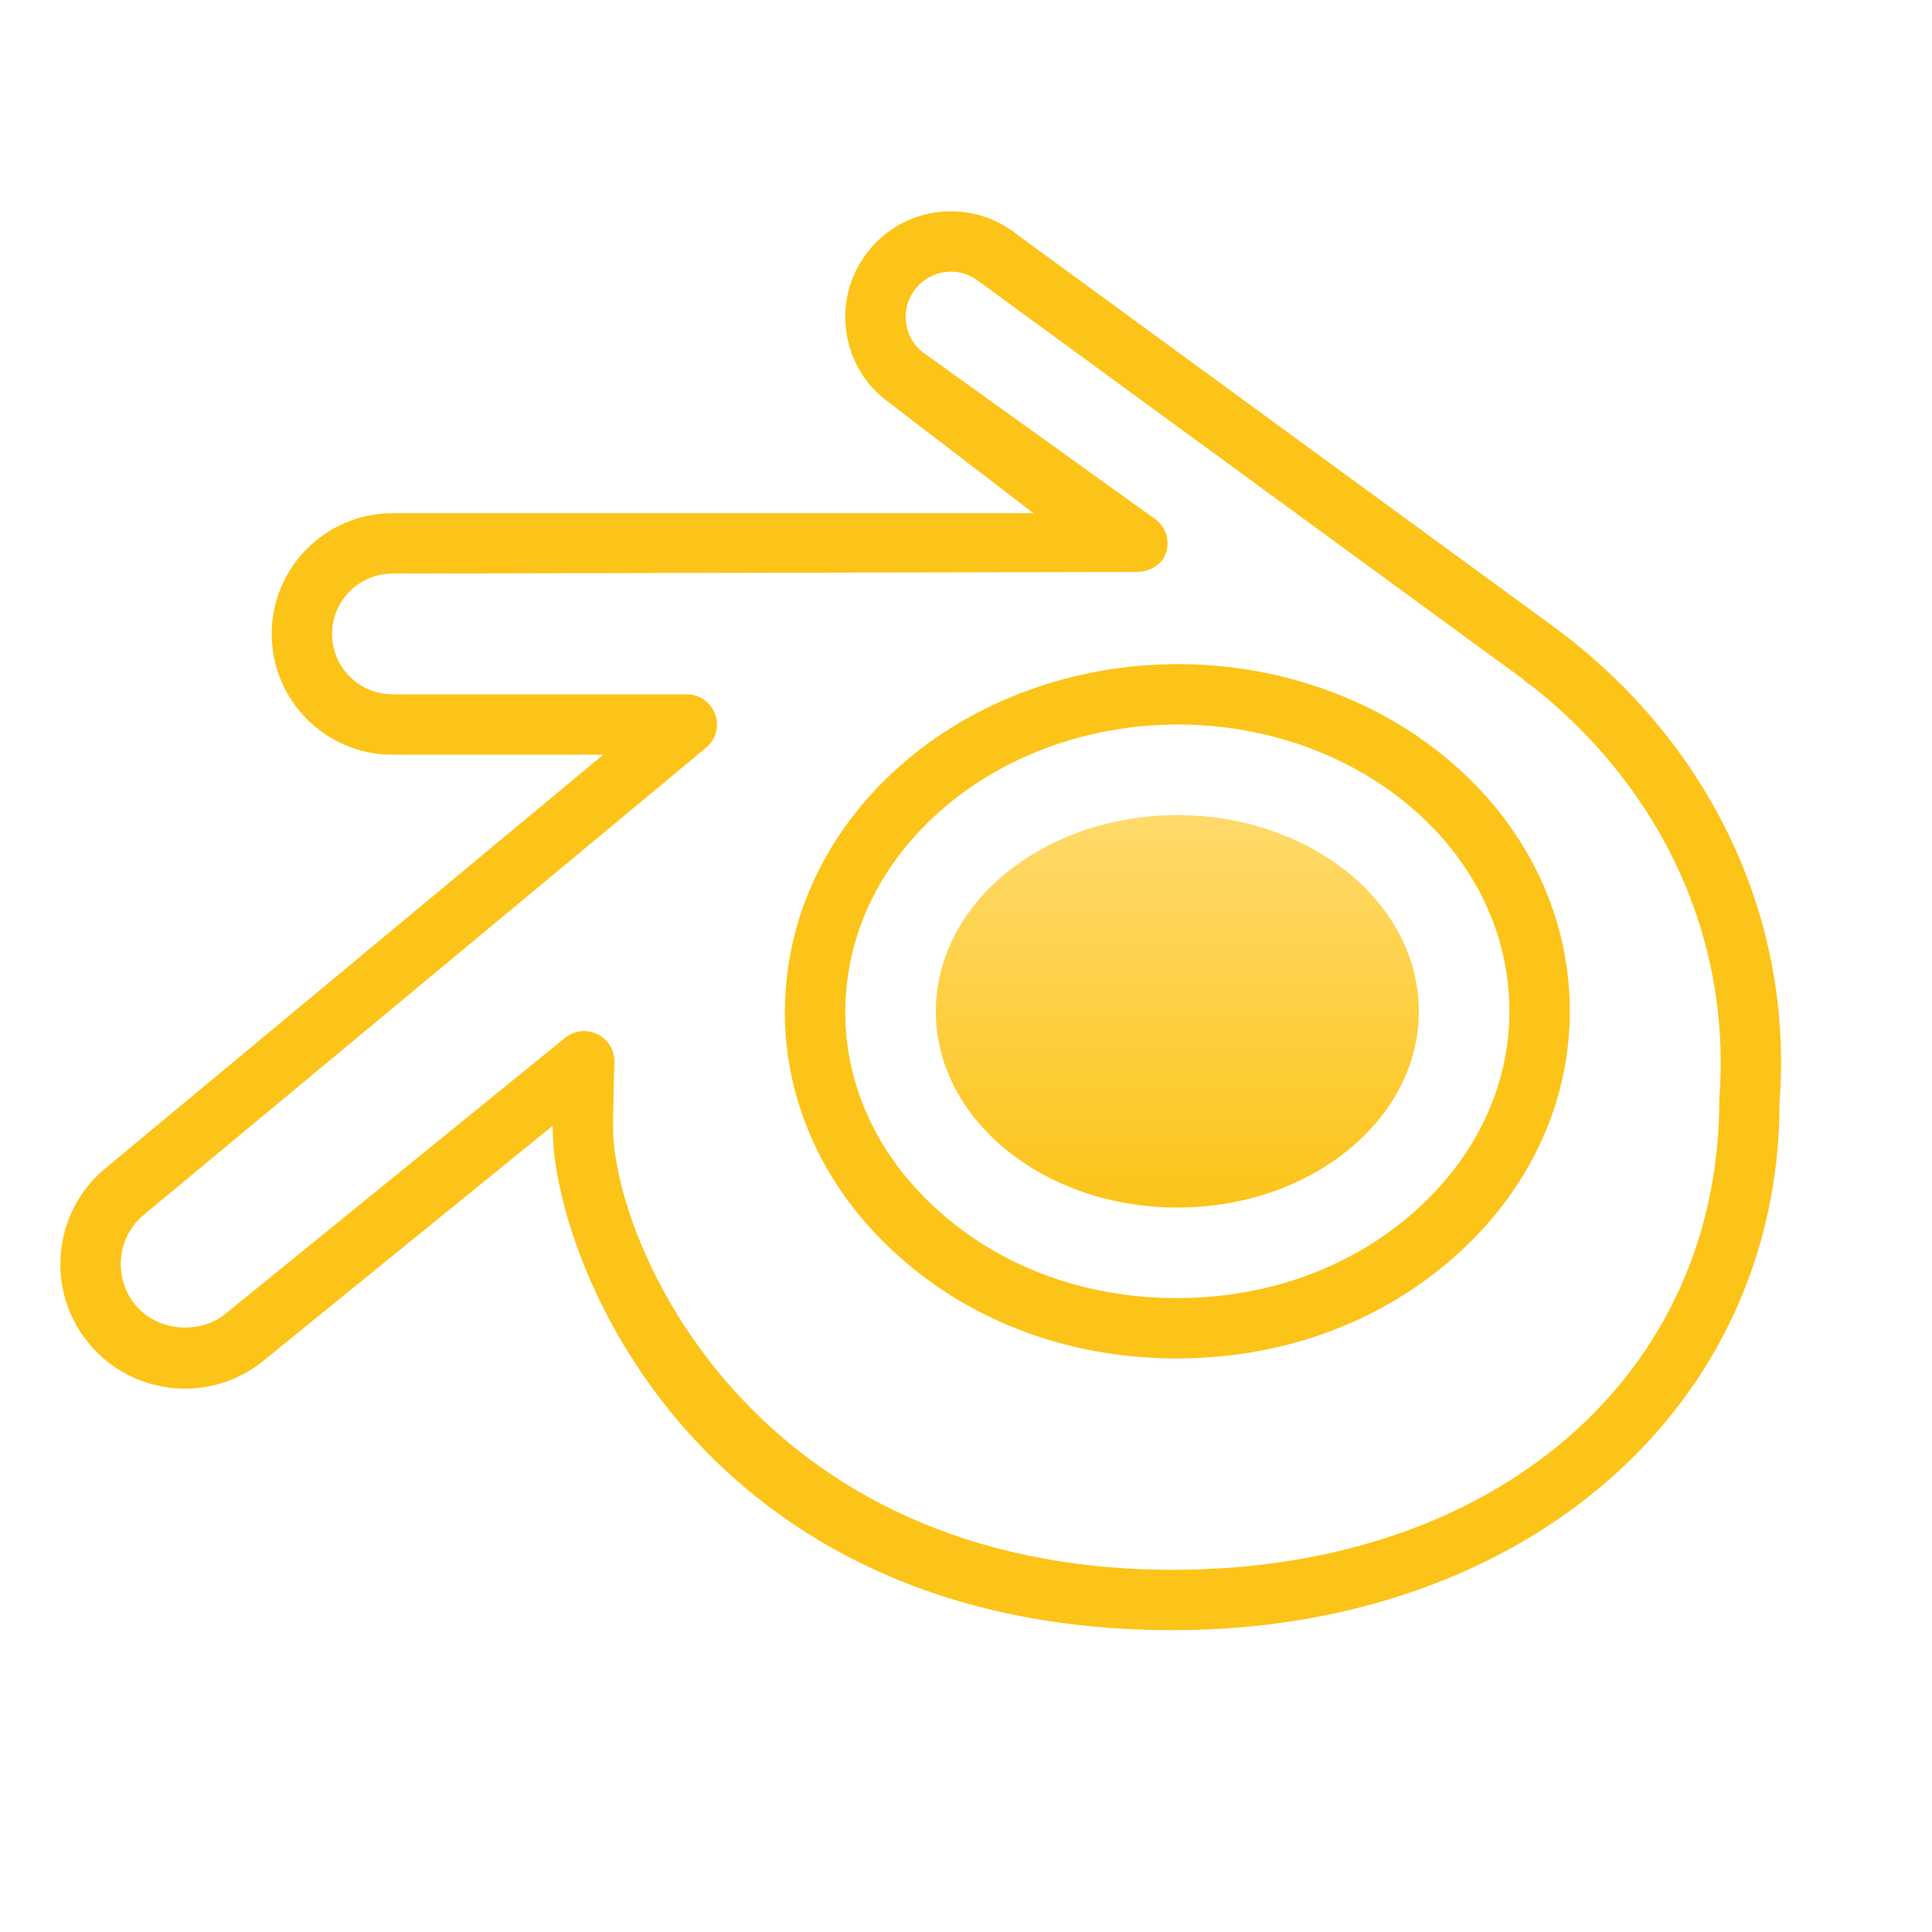 <svg xmlns="http://www.w3.org/2000/svg" xmlns:xlink="http://www.w3.org/1999/xlink" viewBox="0,0,255.993,255.993" width="64px" height="64px"><defs><linearGradient x1="39" y1="27" x2="39" y2="40" gradientUnits="userSpaceOnUse" id="color-1"><stop offset="0" stop-color="#ffda6b"></stop><stop offset="1" stop-color="#fcc419"></stop></linearGradient><linearGradient x1="39" y1="7.252" x2="39" y2="53.649" gradientUnits="userSpaceOnUse" id="color-2"><stop offset="0" stop-color="#fcc419"></stop><stop offset="1" stop-color="#fcc419"></stop></linearGradient><linearGradient x1="30.5" y1="7.25" x2="30.5" y2="53.649" gradientUnits="userSpaceOnUse" id="color-3"><stop offset="0" stop-color="#fcc419"></stop><stop offset="1" stop-color="#fcc419"></stop></linearGradient></defs><g fill="none" fill-rule="nonzero" stroke="none" stroke-width="1" stroke-linecap="butt" stroke-linejoin="miter" stroke-miterlimit="10" stroke-dasharray="" stroke-dashoffset="0" font-family="none" font-weight="none" font-size="none" text-anchor="none" style="mix-blend-mode: normal"><g transform="scale(4,4)"><path d="M44.455,28.747c-1.432,-1.085 -3.355,-1.746 -5.455,-1.747c-2.1,0.001 -4.024,0.662 -5.456,1.747c-1.457,1.105 -2.423,2.661 -2.534,4.428c-0.112,1.815 0.702,3.504 2.132,4.754c1.458,1.272 3.536,2.071 5.859,2.071c2.322,0 4.399,-0.799 5.855,-2.072c1.43,-1.249 2.245,-2.938 2.134,-4.754c-0.111,-1.765 -1.078,-3.322 -2.535,-4.427z" fill="url(#color-1)"></path><path d="M38.976,45c-3.721,0 -7.14,-1.343 -9.63,-3.784c-1.21,-1.183 -2.112,-2.546 -2.682,-4.049c-0.554,-1.471 -0.763,-3.006 -0.622,-4.564c0.136,-1.513 0.592,-2.955 1.355,-4.287c0.735,-1.285 1.734,-2.431 2.969,-3.406c2.384,-1.873 5.449,-2.906 8.633,-2.911c0.006,0 0.012,0 0.017,0c3.176,0 6.234,1.024 8.615,2.886c1.237,0.972 2.236,2.114 2.971,3.398c0.763,1.331 1.22,2.772 1.357,4.283c0.14,1.563 -0.07,3.099 -0.622,4.565v0c-0.568,1.504 -1.469,2.869 -2.68,4.056c-2.494,2.453 -5.922,3.806 -9.652,3.812c-0.01,0.001 -0.019,0.001 -0.029,0.001zM39.017,24c-0.005,0 -0.01,0 -0.015,0c-2.739,0.003 -5.366,0.885 -7.398,2.482c-1.031,0.814 -1.863,1.766 -2.47,2.828c-0.619,1.081 -0.989,2.249 -1.099,3.473c-0.114,1.255 0.055,2.493 0.501,3.678c0.465,1.227 1.208,2.347 2.21,3.326c2.115,2.073 5.037,3.213 8.231,3.213c0.008,0 0.016,0 0.024,0c3.204,-0.004 6.135,-1.155 8.254,-3.239c1.002,-0.983 1.745,-2.105 2.209,-3.335v0c0.446,-1.183 0.615,-2.421 0.502,-3.681c-0.111,-1.22 -0.481,-2.388 -1.101,-3.468c-0.606,-1.06 -1.436,-2.008 -2.468,-2.818c-2.028,-1.585 -4.649,-2.459 -7.38,-2.459z" fill="url(#color-2)"></path><path d="M38.853,54c-15.676,0 -20.545,-12.201 -20.545,-16.645c0,-0.018 0,-0.04 0,-0.064l-9.518,7.733c-0.729,0.623 -1.682,0.976 -2.664,0.976c-1.206,0 -2.348,-0.525 -3.133,-1.44c-0.717,-0.835 -1.066,-1.901 -0.981,-3c0.084,-1.099 0.592,-2.099 1.428,-2.816l16.542,-13.744h-6.982c-2.206,0 -4,-1.794 -4,-4c0,-2.206 1.794,-4 4,-4h21.234l-4.831,-3.703c-0.03,-0.02 -0.06,-0.041 -0.088,-0.063c-0.731,-0.584 -1.19,-1.417 -1.294,-2.347c-0.104,-0.929 0.162,-1.843 0.747,-2.573c0.583,-0.73 1.416,-1.189 2.345,-1.293c0.931,-0.102 1.844,0.162 2.574,0.746l18.027,13.176c0.039,0.028 0.11,0.093 0.159,0.141l0.007,-0.009c1.806,1.402 3.314,3.065 4.482,4.943c1.296,2.085 2.126,4.358 2.467,6.756c0.175,1.24 0.215,2.493 0.121,3.726c0.003,10.108 -8.45,17.5 -20.097,17.5zM19.352,34.154c0.15,0 0.302,0.034 0.442,0.103c0.35,0.173 0.568,0.534 0.557,0.924c-0.027,0.988 -0.048,1.884 -0.043,2.156c0,3.771 4.565,14.663 18.545,14.663c10.657,0 18.1,-6.405 18.1,-15.576c0.087,-1.166 0.051,-2.273 -0.104,-3.369c-0.301,-2.12 -1.037,-4.133 -2.185,-5.98c-1.028,-1.652 -2.354,-3.122 -3.943,-4.367c-0.061,-0.034 -0.117,-0.072 -0.162,-0.112c-0.029,-0.026 -0.057,-0.053 -0.083,-0.081l-18.004,-13.16c-0.347,-0.277 -0.739,-0.391 -1.137,-0.346c-0.398,0.045 -0.755,0.241 -1.005,0.554c-0.251,0.313 -0.365,0.705 -0.32,1.103c0.042,0.382 0.226,0.727 0.518,0.975l7.683,5.515c0.375,0.239 0.548,0.696 0.424,1.124c-0.125,0.427 -0.544,0.666 -0.989,0.666l-24.646,0.054c-1.103,0 -2,0.897 -2,2c0,1.103 0.897,2 2,2h1v0h8.75c0.421,0 0.797,0.264 0.94,0.66c0.143,0.396 0.022,0.84 -0.301,1.109l-18.659,15.502c-0.419,0.359 -0.681,0.875 -0.724,1.441c-0.043,0.566 0.136,1.115 0.505,1.545c0.733,0.856 2.137,0.967 2.997,0.23l11.213,-9.11c0.182,-0.147 0.405,-0.223 0.631,-0.223z" fill="url(#color-3)"></path></g></g></svg>